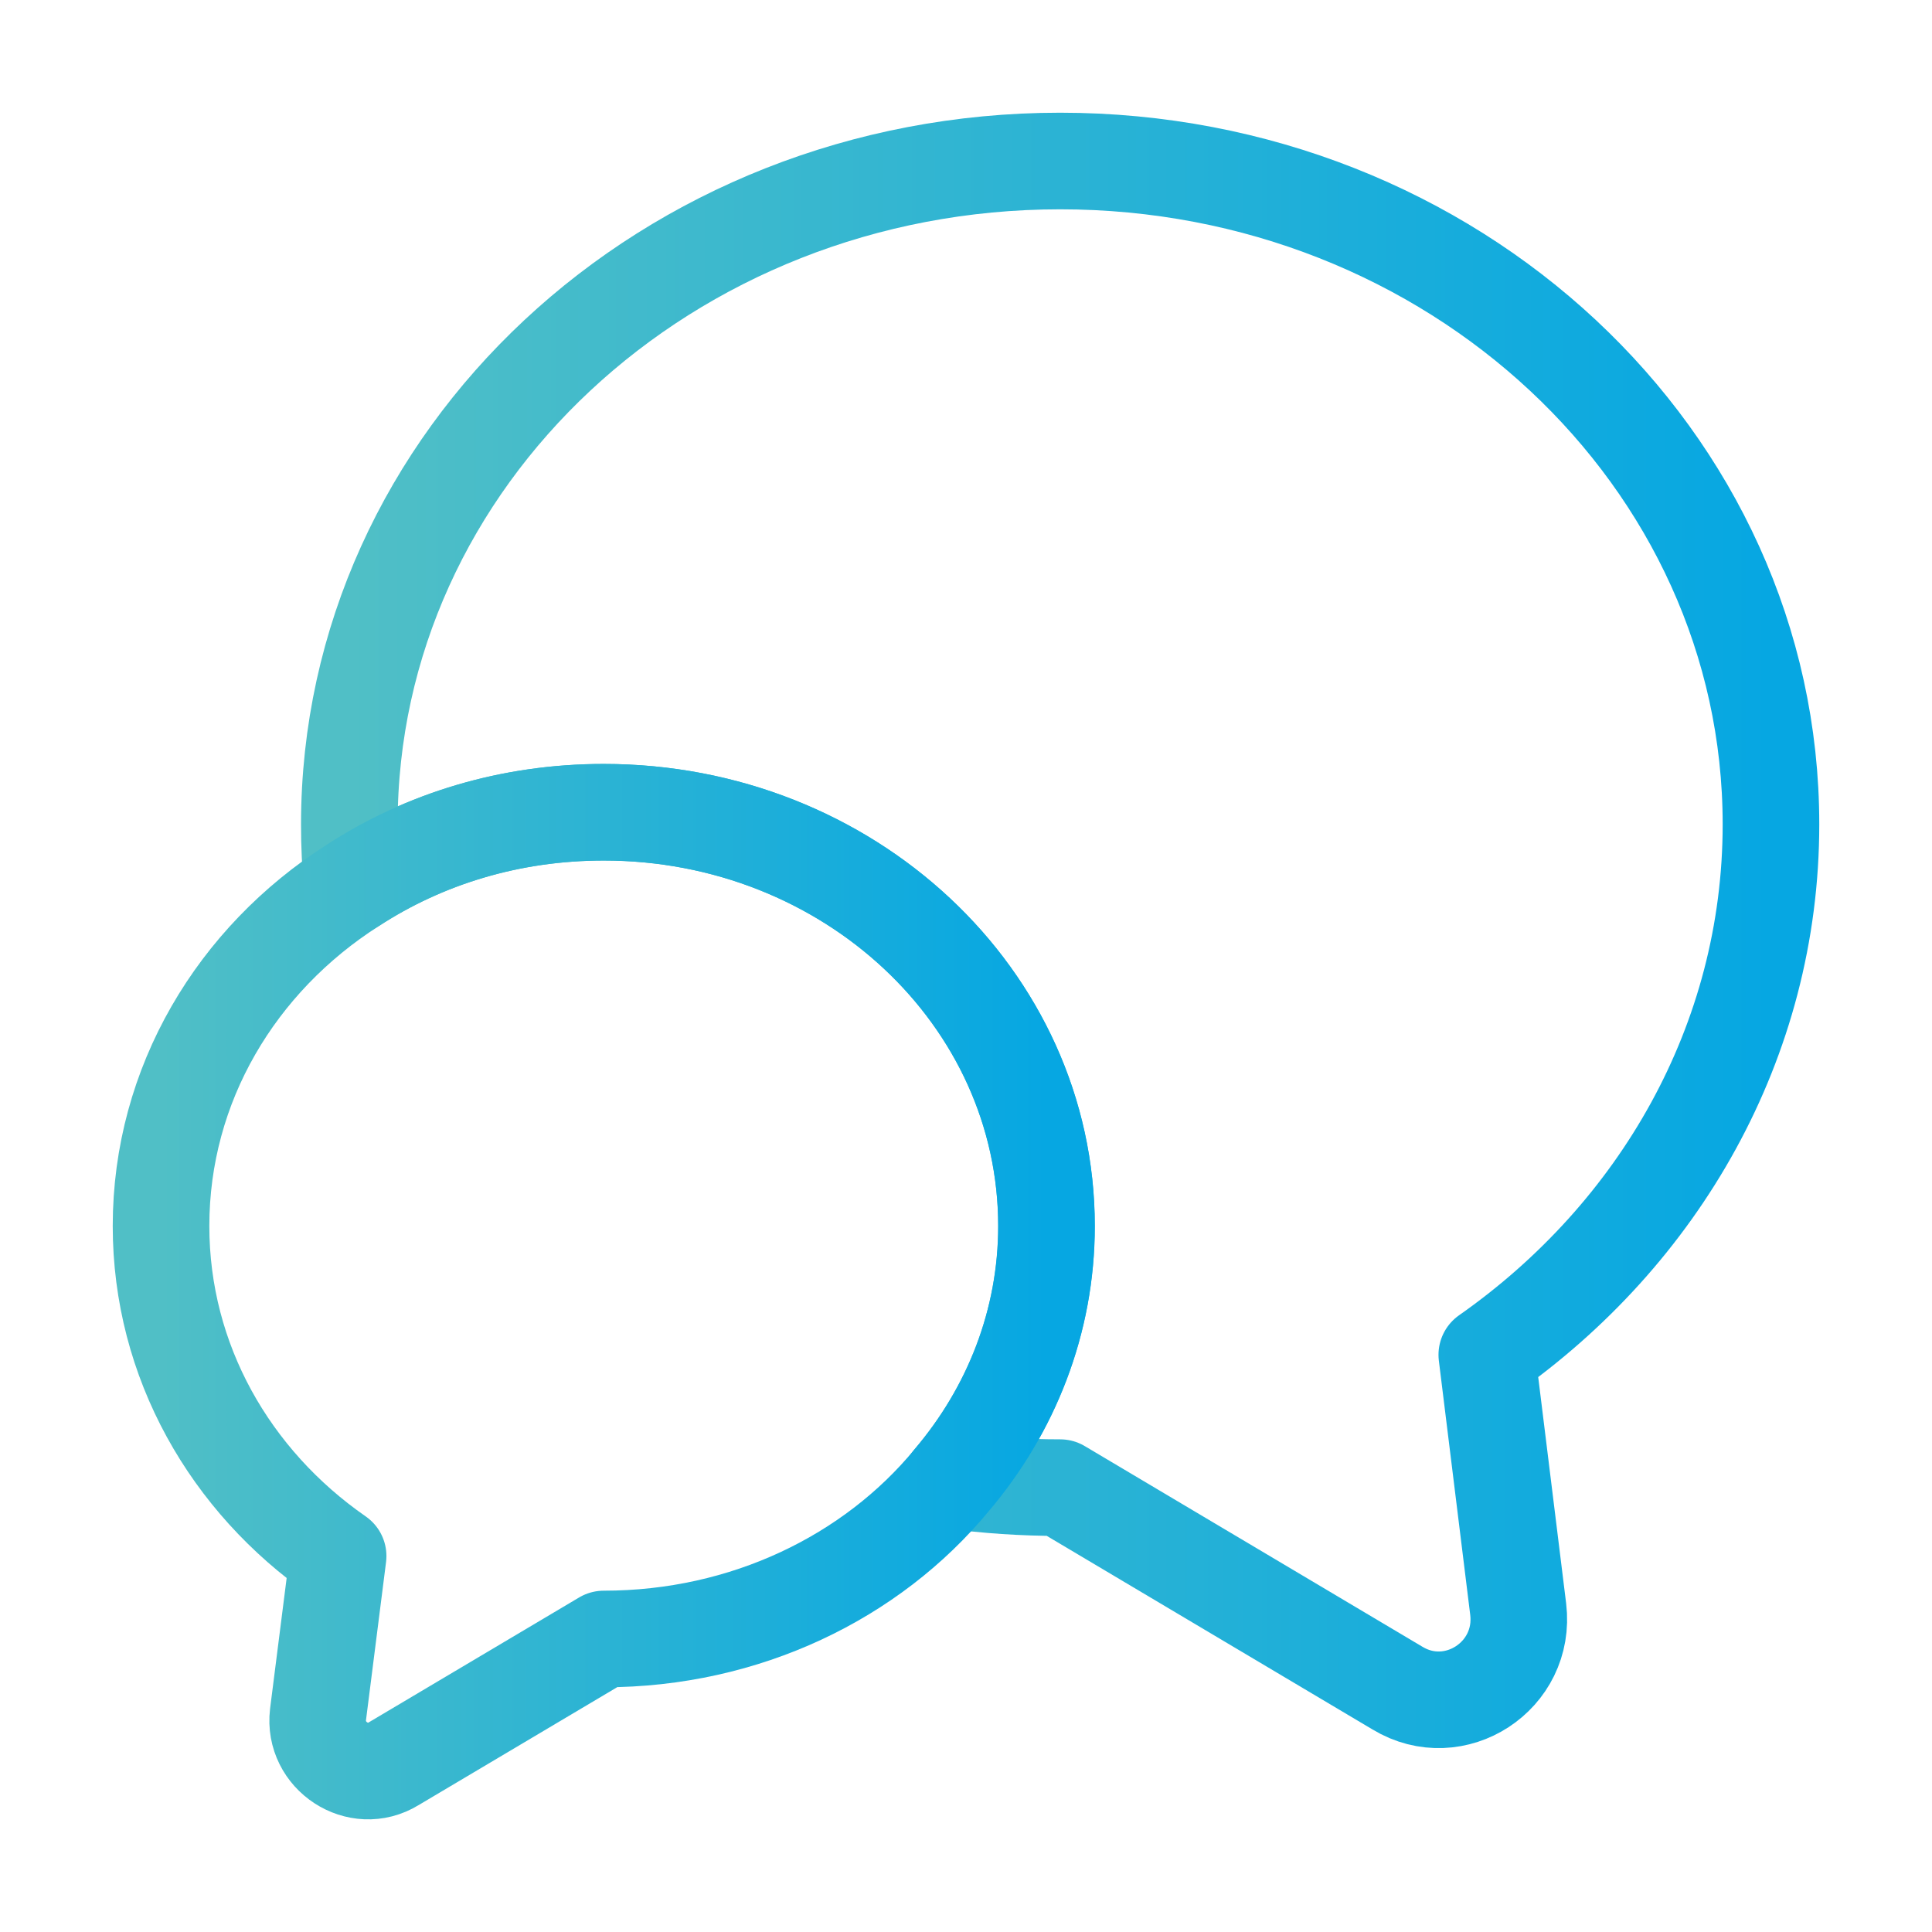 <svg width="80" height="80" viewBox="0 0 80 80" fill="none" xmlns="http://www.w3.org/2000/svg">
<path d="M61.565 56.1L62.865 66.633C63.198 69.4 60.231 71.333 57.865 69.9L43.898 61.6C42.365 61.6 40.865 61.5 39.398 61.3C41.865 58.4 43.331 54.733 43.331 50.767C43.331 41.3 35.132 33.633 24.998 33.633C21.131 33.633 17.565 34.733 14.598 36.667C14.498 35.833 14.465 35 14.465 34.133C14.465 18.967 27.631 6.667 43.898 6.667C60.165 6.667 73.332 18.967 73.332 34.133C73.332 43.133 68.698 51.1 61.565 56.1Z" stroke="url(#paint0_linear_469_4314)" stroke-width="4" stroke-linecap="round" stroke-linejoin="round"/>
<path d="M43.335 50.767C43.335 54.733 41.868 58.4 39.401 61.3C36.101 65.3 30.868 67.867 25.001 67.867L16.301 73.033C14.835 73.933 12.968 72.7 13.168 71L14.001 64.433C9.535 61.333 6.668 56.367 6.668 50.767C6.668 44.9 9.801 39.733 14.601 36.667C17.568 34.733 21.135 33.633 25.001 33.633C35.135 33.633 43.335 41.3 43.335 50.767Z" stroke="url(#paint1_linear_469_4314)" stroke-width="4" stroke-linecap="round" stroke-linejoin="round"/>
<defs>
<linearGradient id="paint0_linear_469_4314" x1="14.465" y1="38.526" x2="73.332" y2="38.526" gradientUnits="userSpaceOnUse">
<stop stop-color="#50BFC6"/>
<stop offset="1" stop-color="#06A7E2"/>
</linearGradient>
<linearGradient id="paint1_linear_469_4314" x1="6.668" y1="53.485" x2="43.335" y2="53.485" gradientUnits="userSpaceOnUse">
<stop stop-color="#50BFC6"/>
<stop offset="1" stop-color="#06A7E2"/>
</linearGradient>
</defs>
</svg>
